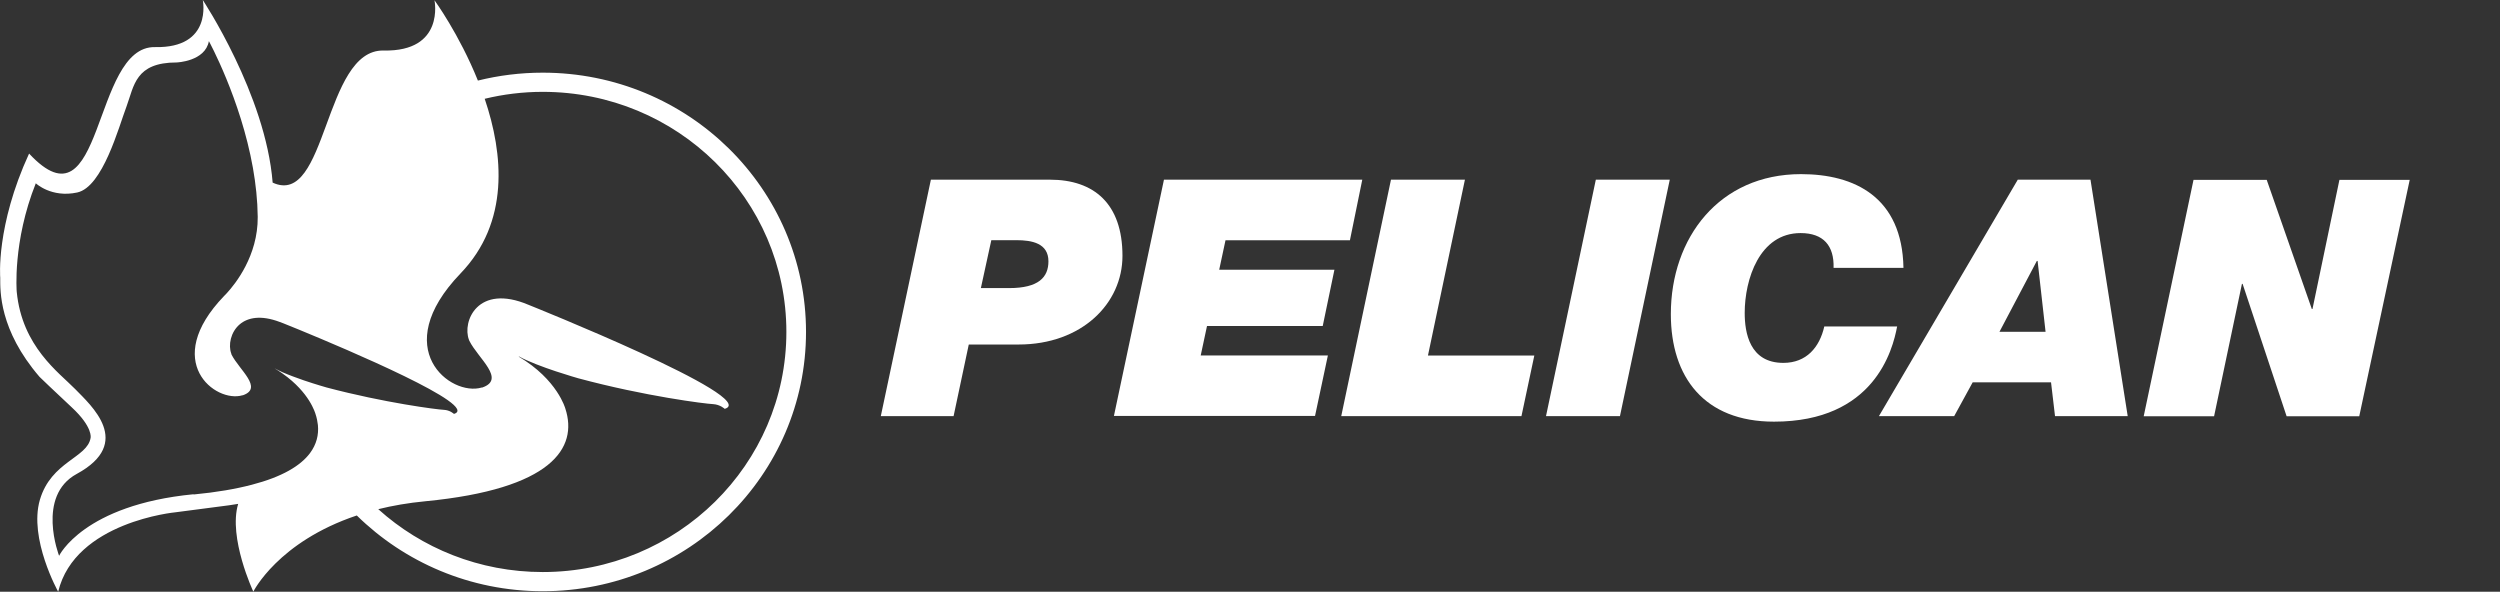 <svg width="169" height="40" viewBox="0 0 169 40" fill="none" xmlns="http://www.w3.org/2000/svg">
<rect x="0" y="0" width="169" height="40" fill="#333333" stroke="none"/>
<path d="M132.104 28.129L133.354 25.844H138.65L138.919 28.129H143.833L141.317 12.146H136.402L127.016 28.129H132.104V28.129ZM137.697 17.638H137.742L138.28 22.428H135.164L137.691 17.638H137.697Z" fill="white"/>
<path d="M119.92 28.504C126.679 28.504 127.945 23.692 128.248 22.058L128.237 22.07H123.322C123.003 23.477 122.117 24.531 120.554 24.531C118.262 24.531 117.942 22.472 117.942 21.153C117.942 18.885 118.94 15.756 121.719 15.756C123.266 15.756 123.994 16.611 123.95 18.107H128.674C128.59 13.317 125.362 11.771 121.747 11.771C116.222 11.771 112.949 16.071 112.949 21.236C112.949 25.502 115.213 28.504 119.92 28.504V28.504Z" fill="white"/>
<path d="M107.878 12.146L104.51 28.129H109.509L112.877 12.146H107.878Z" fill="white"/>
<path d="M82.844 16.242H91.255L92.09 12.147H78.686V12.136L75.301 28.118H88.896L89.765 24.029H81.168L81.594 22.036H89.417L90.207 18.234H82.418L82.844 16.242Z" fill="white"/>
<path d="M65.489 23.289H68.857C73.127 23.289 75.879 20.518 75.879 17.296C75.879 13.764 73.951 12.146 70.975 12.146H62.928L59.543 28.129H64.463L65.489 23.289ZM67.013 16.236H68.711C69.754 16.236 70.874 16.44 70.874 17.665C70.874 18.741 70.213 19.475 68.218 19.475H66.307L67.013 16.236V16.236Z" fill="white"/>
<path d="M103.72 24.034H96.53L99.029 12.146H94.03L90.668 28.129H102.851L103.72 24.034Z" fill="white"/>
<path d="M156.324 20.889H156.279L153.23 12.158H148.282L144.914 28.14H149.672L151.555 19.189H151.6L154.575 28.14H159.485L162.897 12.158H158.145L156.324 20.889Z" fill="white"/>
<path d="M36.689 4.912C35.176 4.912 33.708 5.099 32.306 5.447C31.04 2.301 29.37 0.017 29.37 0.017C29.37 0.017 30.099 3.504 25.929 3.416C21.861 3.328 22.13 14.056 18.431 12.345C17.96 6.391 13.707 0 13.707 0C13.707 0 14.396 3.267 10.479 3.184C6.192 3.091 7.049 15.833 1.966 10.381C-0.292 15.293 0.016 18.775 0.016 18.775C0.016 19.658 -0.068 22.29 2.672 25.475C2.672 25.475 3.687 26.457 4.847 27.533C6.298 28.88 6.125 29.597 6.125 29.597C5.912 30.955 3.457 31.186 2.695 33.791C1.933 36.418 3.933 40 3.933 40C5.071 35.265 11.869 34.63 11.869 34.63C11.869 34.63 13.611 34.398 15.494 34.156C15.674 34.134 15.881 34.1 16.1 34.062C15.416 36.347 17.125 39.995 17.125 39.995C17.125 39.995 18.79 36.628 24.119 34.846C27.341 38.008 31.785 39.967 36.689 39.967C46.513 39.967 54.487 32.119 54.487 22.439C54.487 12.759 46.524 4.912 36.689 4.912V4.912ZM13.085 33.411C5.637 34.134 3.995 37.572 3.995 37.572C3.995 37.572 2.431 33.532 5.189 32.036C9.055 29.934 6.147 27.401 5.077 26.297C3.995 25.188 1.49 23.433 1.131 19.724C1.131 19.724 0.84 16.352 2.42 12.39C2.42 12.39 3.474 13.389 5.217 13.013C6.948 12.643 8.03 8.571 8.557 7.185C9.067 5.8 9.145 4.222 11.941 4.222C11.941 4.222 13.869 4.156 14.121 2.781C14.121 2.781 16.268 6.689 17.097 11.347C17.288 12.423 17.411 13.543 17.422 14.663C17.445 17.296 15.887 19.216 15.338 19.812C15.22 19.939 15.147 20.011 15.147 20.011C10.877 24.448 14.57 27.263 16.386 26.722H16.413C17.82 26.236 16.172 25.006 15.651 23.968L15.634 23.902C15.422 23.339 15.584 22.445 16.217 21.915C16.755 21.468 17.63 21.28 18.913 21.766C18.986 21.794 19.059 21.816 19.137 21.849C19.137 21.849 19.552 22.014 20.213 22.285C23.402 23.598 32.503 27.445 30.687 27.98C30.687 27.98 30.418 27.721 29.998 27.704C29.577 27.688 26.008 27.235 22.073 26.192C22.073 26.192 21.367 25.993 20.538 25.712C20.062 25.546 19.546 25.359 19.103 25.166C19.014 25.127 18.924 25.088 18.846 25.044C18.75 25 18.661 24.95 18.577 24.906L18.588 24.917C18.722 24.994 18.846 25.077 18.969 25.16C19.025 25.199 19.075 25.232 19.126 25.27C20.017 25.9 20.566 26.562 20.891 27.075C21.227 27.61 21.328 27.986 21.328 27.986C21.412 28.234 21.463 28.488 21.491 28.736C21.552 29.393 21.401 30.033 20.953 30.635C20.314 31.485 19.081 32.235 17.019 32.77C15.943 33.052 14.648 33.278 13.09 33.427L13.085 33.411ZM36.689 38.67C32.407 38.67 28.501 37.059 25.57 34.42C26.529 34.183 27.588 33.996 28.753 33.885C37.311 33.057 39.082 30.287 38.219 27.627C38.219 27.627 37.698 25.673 35.069 24.111L35.081 24.095C36.358 24.801 39.099 25.574 39.099 25.574C43.61 26.788 47.712 27.301 48.2 27.318C48.687 27.346 48.99 27.638 48.99 27.638C51.506 26.915 35.73 20.607 35.73 20.607C32.29 19.145 31.23 21.738 31.701 22.969L31.729 23.041C32.323 24.233 34.218 25.64 32.598 26.198H32.559C30.463 26.821 26.237 23.582 31.124 18.493C34.464 15.028 34.032 10.419 32.766 6.678C34.021 6.374 35.338 6.209 36.689 6.209C45.795 6.209 53.159 13.471 53.159 22.439C53.159 31.407 45.784 38.67 36.689 38.67V38.67Z" fill="white"/>
</svg>
